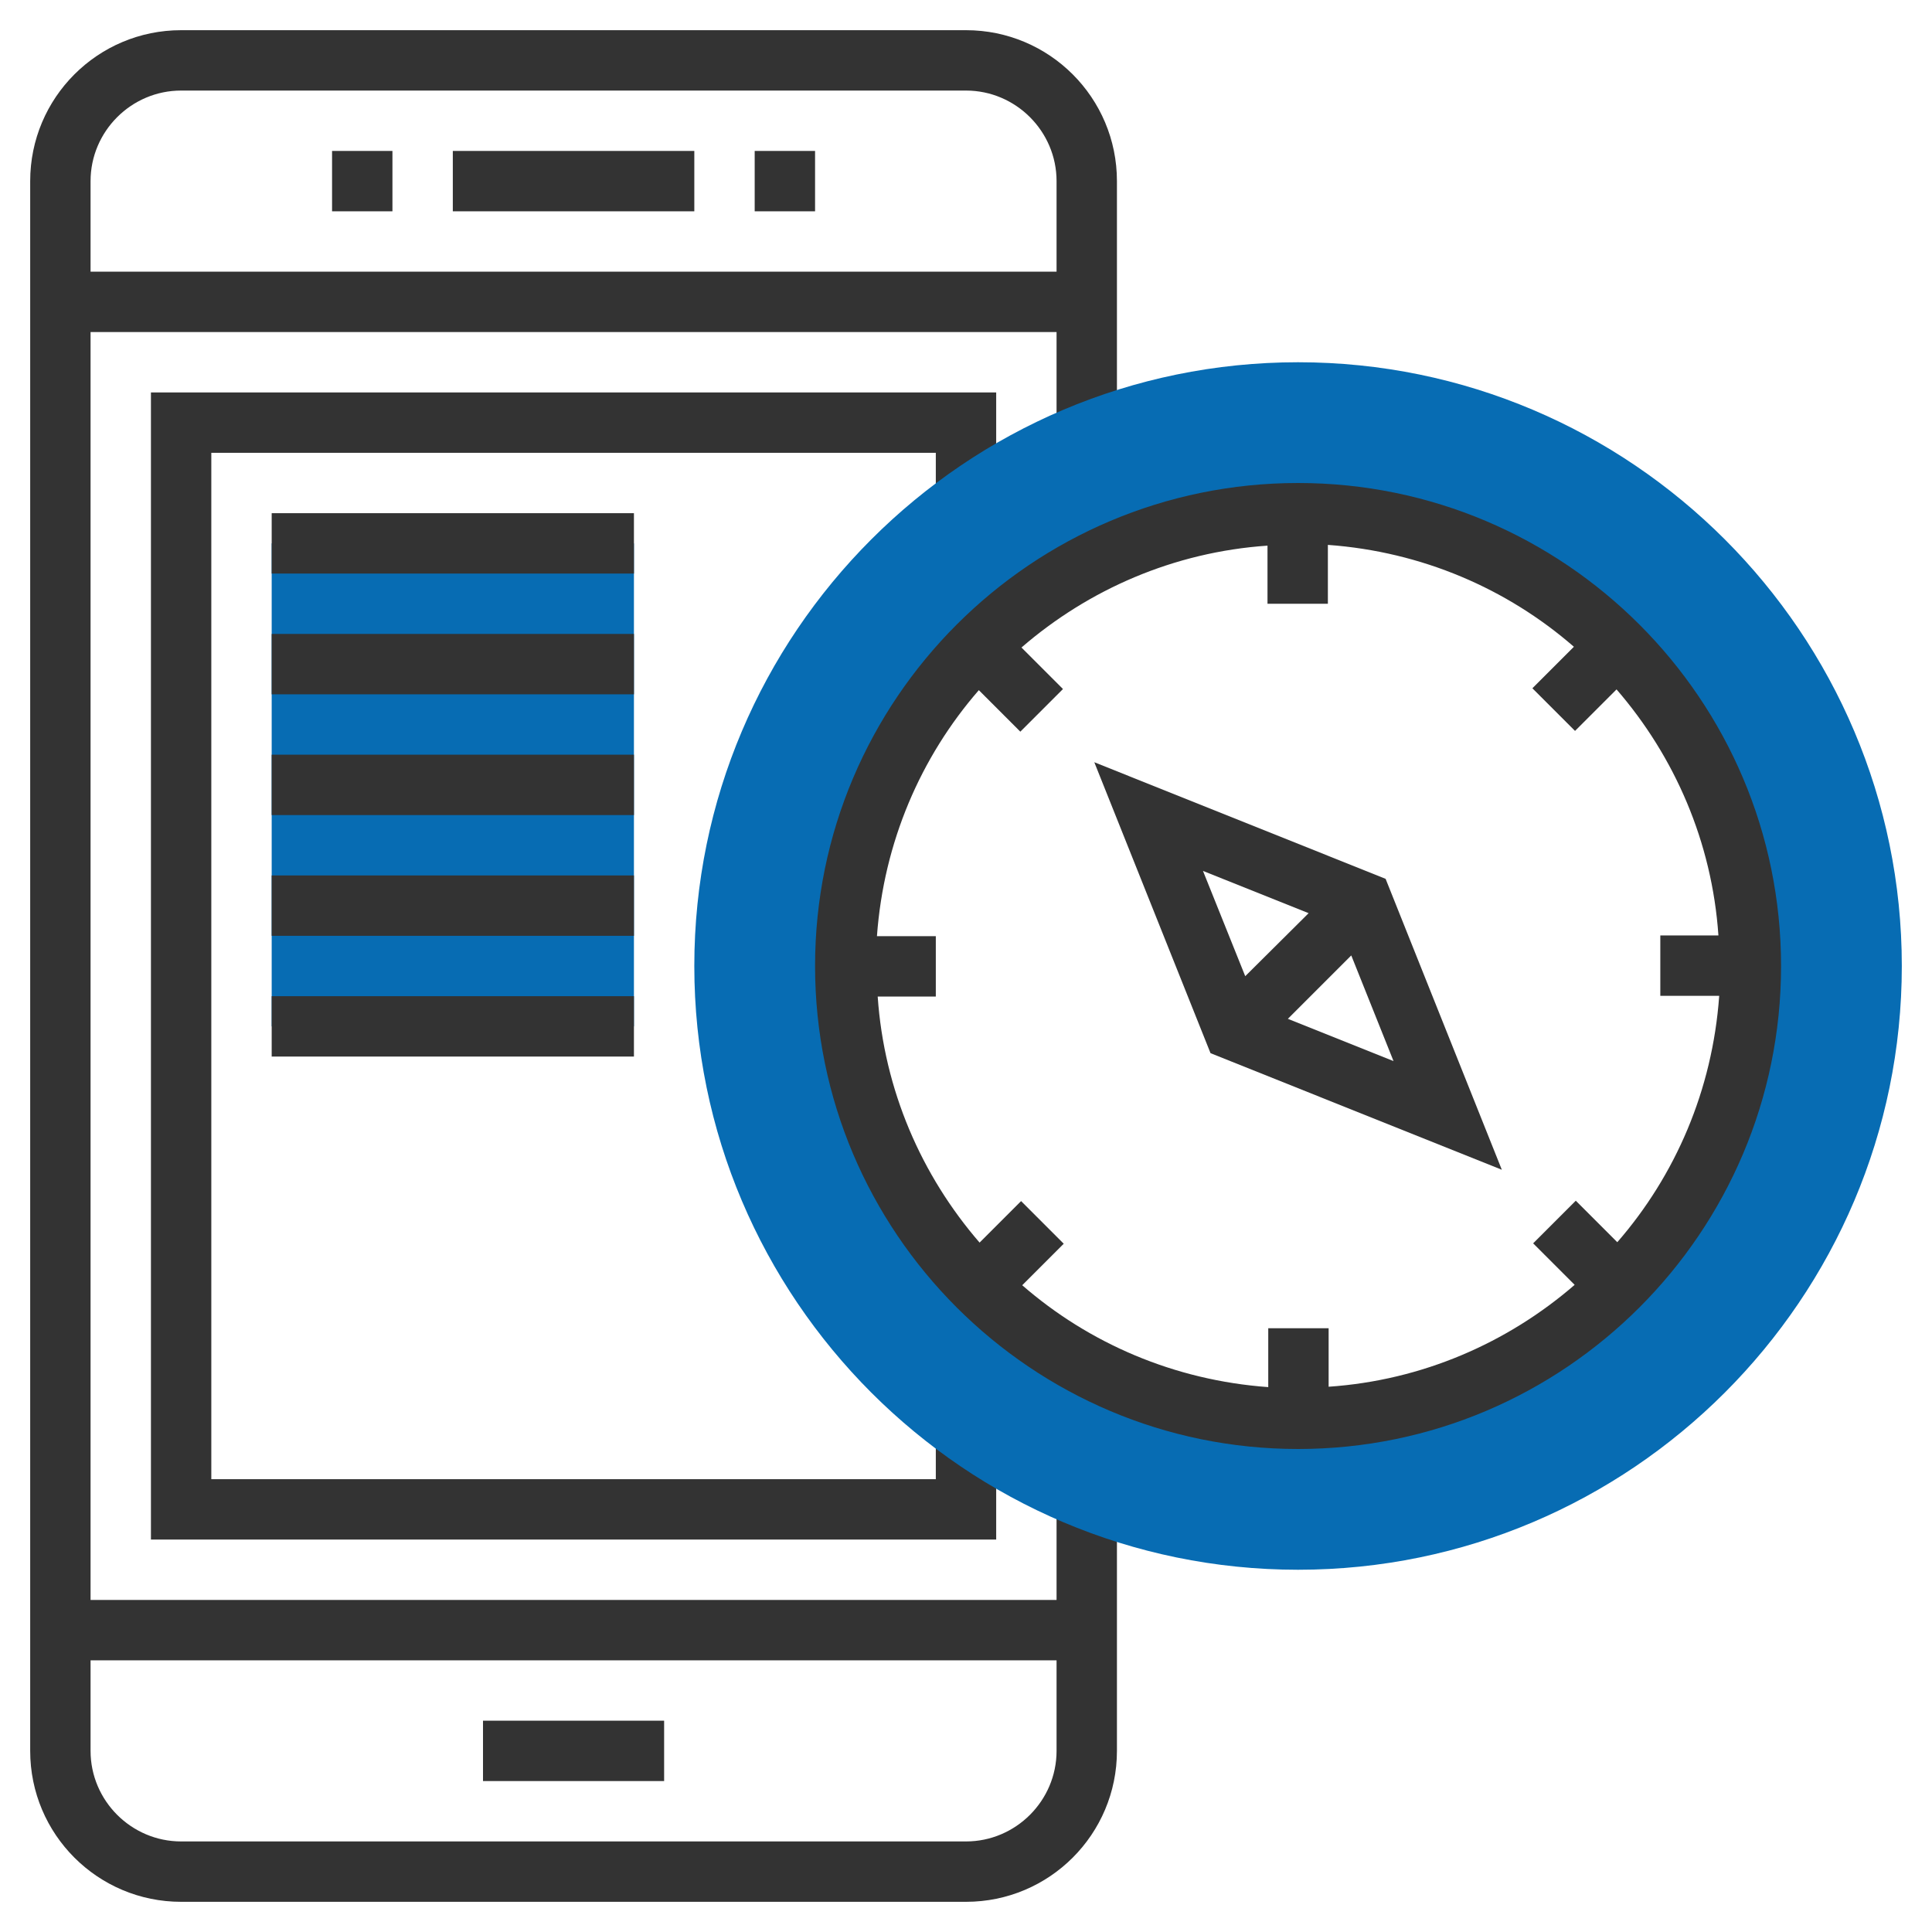 <?xml version="1.0" encoding="UTF-8"?> <!-- Generator: Adobe Illustrator 22.1.0, SVG Export Plug-In . SVG Version: 6.00 Build 0) --> <svg xmlns="http://www.w3.org/2000/svg" xmlns:xlink="http://www.w3.org/1999/xlink" id="Layer_1_1_" x="0px" y="0px" viewBox="0 0 512 512" style="enable-background:new 0 0 512 512;" xml:space="preserve"> <style type="text/css"> .st0{fill:#076CB3;} .st1{fill:#333333;} </style> <g> <rect x="72" y="144" class="st0" width="96" height="128"></rect> <g> <rect x="120" y="40" class="st1" width="64" height="16"></rect> <rect x="200" y="40" class="st1" width="16" height="16"></rect> <rect x="88" y="40" class="st1" width="16" height="16"></rect> <g> <rect x="128" y="456" class="st1" width="48" height="16"></rect> <path class="st1" d="M296,114.6V48c0-22.1-17.9-40-40-40H48C25.9,8,8,25.9,8,48v416c0,22.1,17.9,40,40,40h208 c22.1,0,40-17.9,40-40v-66.7h-16V424H24V88h256v26.6H296z M280,440v24c0,13.2-10.8,24-24,24H48c-13.2,0-24-10.8-24-24v-24H280z M24,72V48c0-13.2,10.8-24,24-24h208c13.2,0,24,10.8,24,24v24H24z"></path> <polygon class="st1" points="264,132.3 264,104 40,104 40,408 264,408 264,380 248,380 248,392 56,392 56,120 248,120 248,132.3 "></polygon> </g> </g> <g> <path class="st0" d="M344,416c-88.2,0-160-71.8-160-160S255.8,96,344,96s160,71.8,160,160S432.2,416,344,416z M344,136 c-66.2,0-120,53.8-120,120s53.8,120,120,120s120-53.8,120-120S410.2,136,344,136z"></path> </g> <g> <path class="st1" d="M344,128c-70.6,0-128,57.4-128,128s57.4,128,128,128s128-57.4,128-128S414.6,128,344,128z M455.6,264 c-1.8,24.9-11.6,47.5-27,65.2l-11-11l-11.3,11.3l11,11c-17.8,15.4-40.4,25.3-65.2,27V352h-16v15.6c-24.9-1.8-47.5-11.6-65.2-27 l11-11l-11.3-11.3l-11,11c-15.4-17.8-25.3-40.4-27-65.2H248v-16h-15.6c1.8-24.9,11.6-47.5,27-65.2l11,11l11.3-11.3l-11-11 c17.8-15.4,40.4-25.3,65.2-27V160h16v-15.6c24.9,1.8,47.5,11.6,65.2,27l-11,11l11.3,11.3l11-11c15.4,17.8,25.3,40.4,27,65.2H440 v16H455.6z"></path> <path class="st1" d="M290,202l30.8,77.1L398,310l-30.8-77.1L290,202z M318.8,230.8l28,11.2L330,258.7L318.8,230.8z M341.3,270 l16.8-16.8l11.2,28L341.3,270z"></path> </g> <g> <rect x="72" y="136" class="st1" width="96" height="16"></rect> </g> <g> <rect x="72" y="168" class="st1" width="96" height="16"></rect> </g> <g> <rect x="72" y="200" class="st1" width="96" height="16"></rect> </g> <g> <rect x="72" y="232" class="st1" width="96" height="16"></rect> </g> <g> <rect x="72" y="264" class="st1" width="96" height="16"></rect> </g> </g> </svg> 